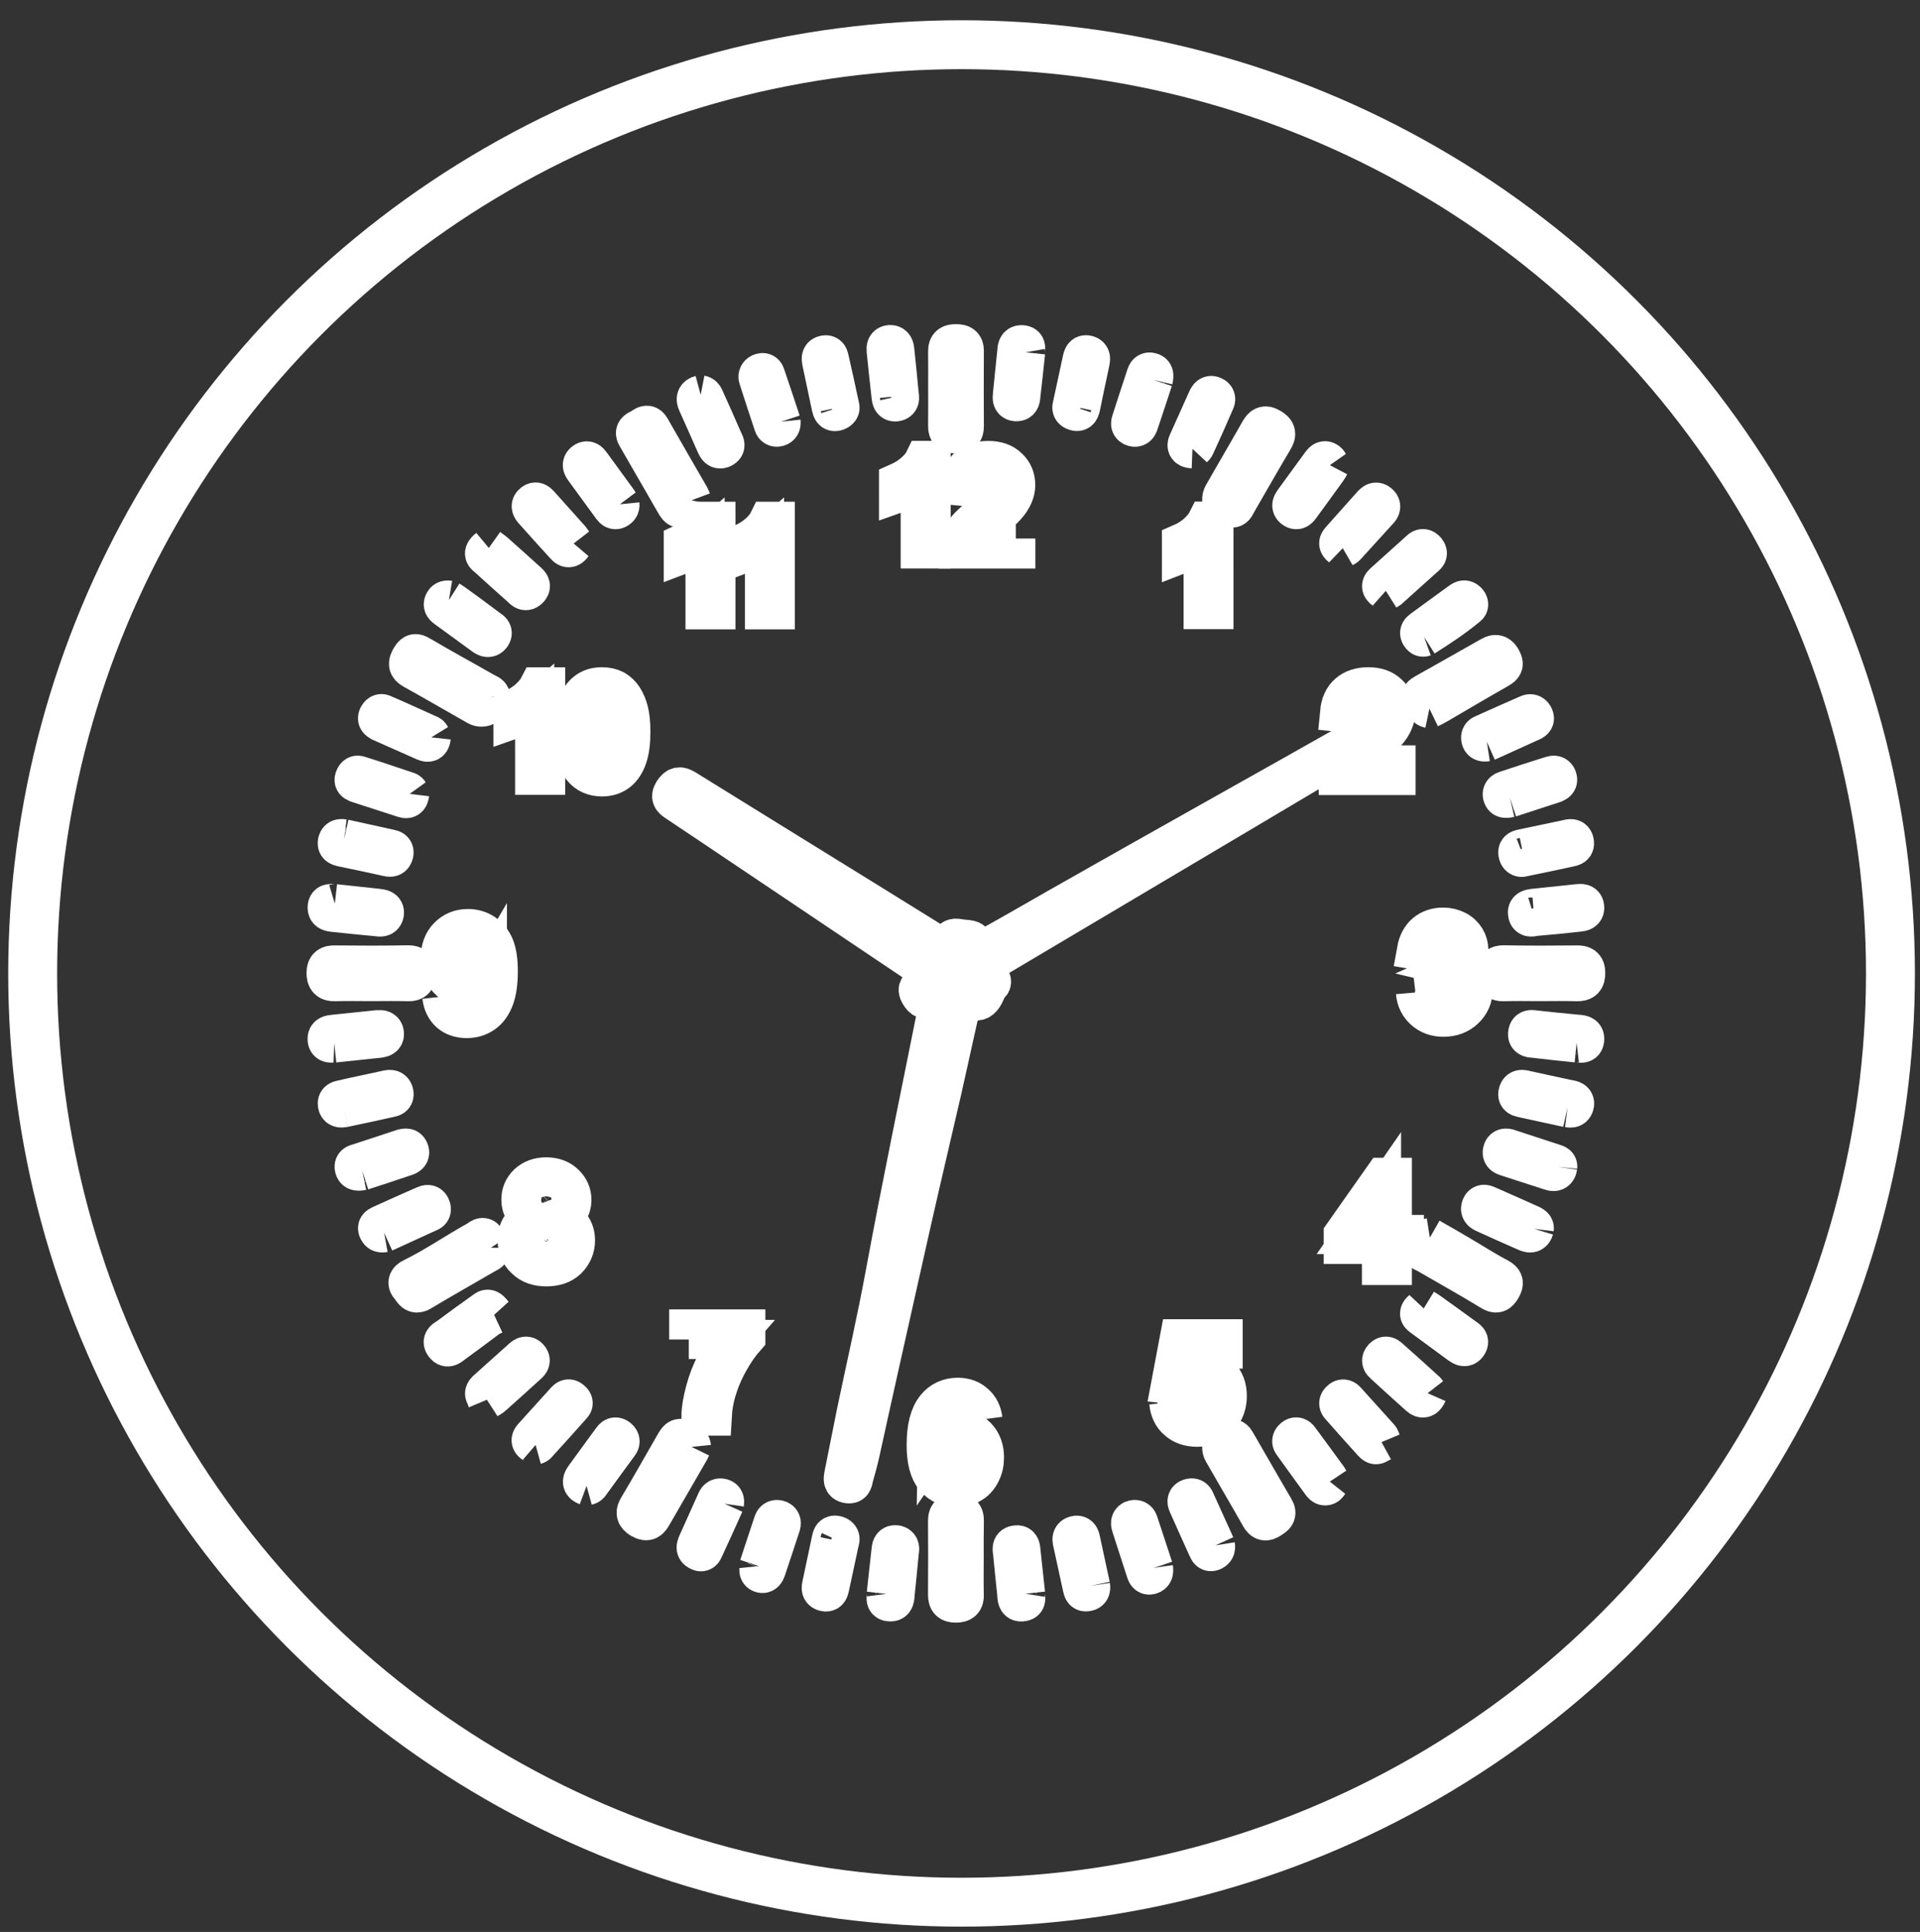 <?xml version="1.0" encoding="utf-8"?>
<!-- Generator: Adobe Illustrator 16.0.0, SVG Export Plug-In . SVG Version: 6.00 Build 0)  -->
<!DOCTYPE svg PUBLIC "-//W3C//DTD SVG 1.1//EN" "http://www.w3.org/Graphics/SVG/1.1/DTD/svg11.dtd">
<svg version="1.1" id="Layer_1" xmlns="http://www.w3.org/2000/svg" xmlns:xlink="http://www.w3.org/1999/xlink" x="0px" y="0px"
	 width="39.25px" height="39.5px" viewBox="0 0 39.25 39.5" enable-background="new 0 0 39.25 39.5" xml:space="preserve">
<rect x="0" y="0" width="39.25" height="39.5" fill="#333333" stroke="none"/>
<circle fill="none" stroke="#FFFFFF" stroke-miterlimit="10" cx="19.657" cy="19.903" r="18.989"/>
<g>
	<path fill="#FFFFFF" stroke="#FFFFFF" stroke-width="0.8" stroke-miterlimit="10" d="M28.539,15.639v0.217h-1.193
		c-0.002-0.055,0.006-0.107,0.025-0.159c0.031-0.074,0.078-0.162,0.147-0.239c0.063-0.075,0.162-0.168,0.29-0.272
		c0.193-0.16,0.326-0.287,0.396-0.381c0.068-0.095,0.104-0.181,0.104-0.268c0-0.085-0.031-0.162-0.096-0.225
		c-0.063-0.054-0.145-0.089-0.244-0.089c-0.107,0-0.193,0.035-0.258,0.098c-0.063,0.065-0.096,0.152-0.096,0.267l-0.229-0.024
		c0.016-0.168,0.073-0.298,0.178-0.389c0.101-0.087,0.236-0.133,0.408-0.133c0.176,0,0.311,0.047,0.412,0.146
		c0.1,0.091,0.15,0.214,0.15,0.353c0,0.074-0.014,0.144-0.045,0.216c-0.029,0.069-0.076,0.143-0.146,0.221
		c-0.066,0.073-0.182,0.181-0.342,0.315c-0.133,0.113-0.219,0.188-0.256,0.227c-0.039,0.038-0.068,0.08-0.093,0.119H28.539z"/>
	<path fill="#FFFFFF" stroke="#FFFFFF" stroke-width="0.8" stroke-miterlimit="10" d="M28.047,14.937
		c-2.15,1.219-4.277,2.402-6.424,3.623c-0.49,0.281-0.98,0.564-1.473,0.836c-0.096,0.056-0.233,0.19-0.243-0.084
		c-0.006-0.119-0.151-0.099-0.24-0.113c-0.081-0.008-0.192-0.057-0.232,0.061c-0.069,0.216-0.188,0.117-0.295,0.048
		c-0.502-0.308-1.001-0.624-1.502-0.931c-1.207-0.748-2.417-1.492-3.624-2.242c-0.111-0.066-0.168-0.071-0.248,0.049
		c-0.083,0.128-0.003,0.168,0.08,0.225c0.227,0.149,0.454,0.306,0.682,0.456c1.441,0.968,2.883,1.936,4.323,2.905
		c0.211,0.139,0.218,0.226,0.032,0.352c-0.074,0.053-0.157,0.075-0.084,0.199c0.063,0.109,0.12,0.136,0.228,0.063
		c0.141-0.094,0.163-0.012,0.147,0.111c-0.006,0.049-0.005,0.098-0.012,0.146c-0.356,1.785-0.729,3.567-1.061,5.361
		c-0.176,0.965-0.398,1.923-0.599,2.887c-0.085,0.418-0.167,0.841-0.251,1.257c-0.014,0.08-0.038,0.171,0.082,0.19
		c0.114,0.02,0.104-0.082,0.123-0.142c0.046-0.162,0.092-0.326,0.129-0.495c0.288-1.319,0.587-2.643,0.882-3.963
		c0.215-0.965,0.438-1.934,0.664-2.896c0.175-0.736,0.331-1.48,0.5-2.219c0.021-0.082,0.036-0.249,0.157-0.195
		c0.346,0.16,0.323-0.183,0.458-0.305c0.036-0.029,0.028-0.08-0.01-0.126c-0.176-0.226-0.176-0.229,0.083-0.383
		c2.54-1.505,5.08-3.018,7.62-4.523l0.145-0.097l0.1-0.101L28.047,14.937z"/>
	<path fill="#FFFFFF" stroke="#FFFFFF" stroke-width="0.8" stroke-miterlimit="10" d="M31.463,20.069
		c-0.242,0-0.486-0.006-0.727,0.002c-0.127,0.005-0.166-0.051-0.166-0.173c0-0.124,0.045-0.171,0.17-0.171
		c0.5,0.01,0.998,0.008,1.496,0.003c0.117-0.003,0.18,0.027,0.18,0.159c0.002,0.139-0.047,0.187-0.184,0.182
		C31.977,20.063,31.719,20.069,31.463,20.069"/>
	<path fill="#FFFFFF" stroke="#FFFFFF" stroke-width="0.8" stroke-miterlimit="10" d="M19.71,31.856
		c0,0.255-0.005,0.502,0.002,0.754c0.005,0.122-0.048,0.166-0.17,0.166c-0.125,0-0.171-0.044-0.171-0.166
		c0.004-0.51,0.004-1.014,0-1.523c0-0.136,0.071-0.156,0.185-0.156c0.111,0,0.159,0.041,0.157,0.156
		C19.708,31.342,19.71,31.602,19.71,31.856"/>
	<path fill="#FFFFFF" stroke="#FFFFFF" stroke-width="0.8" stroke-miterlimit="10" d="M19.374,7.934c0-0.25,0.002-0.499-0.001-0.749
		c-0.003-0.13,0.061-0.16,0.178-0.157c0.106,0.001,0.163,0.029,0.162,0.148c-0.003,0.514-0.003,1.032,0,1.547
		c0.001,0.121-0.061,0.145-0.166,0.148c-0.118,0-0.178-0.033-0.174-0.167C19.376,8.452,19.374,8.193,19.374,7.934"/>
	<path fill="#FFFFFF" stroke="#FFFFFF" stroke-width="0.8" stroke-miterlimit="10" d="M7.595,20.069
		c-0.249,0-0.499-0.006-0.748,0.002c-0.137,0.005-0.181-0.051-0.181-0.182c0.001-0.133,0.066-0.162,0.181-0.159
		c0.499,0.005,0.999,0.007,1.498-0.003c0.127,0,0.167,0.051,0.167,0.174c0,0.119-0.04,0.175-0.167,0.17
		C8.095,20.063,7.846,20.069,7.595,20.069"/>
	<path fill="#FFFFFF" stroke="#FFFFFF" stroke-width="0.8" stroke-miterlimit="10" d="M25.189,10.387
		c-0.166,0.007-0.261-0.144-0.189-0.27c0.247-0.436,0.502-0.865,0.748-1.302c0.059-0.101,0.106-0.142,0.225-0.07
		c0.112,0.065,0.137,0.124,0.063,0.242c-0.253,0.425-0.493,0.85-0.741,1.277C25.266,10.313,25.246,10.385,25.189,10.387"/>
	<path fill="#FFFFFF" stroke="#FFFFFF" stroke-width="0.8" stroke-miterlimit="10" d="M25.17,29.412
		c0.07,0.003,0.087,0.062,0.116,0.108c0.255,0.439,0.505,0.881,0.763,1.318c0.077,0.126,0.008,0.162-0.08,0.219
		c-0.095,0.064-0.152,0.051-0.209-0.051c-0.25-0.444-0.51-0.881-0.761-1.322C24.929,29.561,25.027,29.403,25.17,29.412"/>
	<path fill="#FFFFFF" stroke="#FFFFFF" stroke-width="0.8" stroke-miterlimit="10" d="M14.136,29.583
		c-0.02,0.041-0.034,0.077-0.056,0.11c-0.245,0.422-0.493,0.851-0.737,1.276c-0.059,0.104-0.104,0.166-0.24,0.088
		c-0.117-0.072-0.122-0.135-0.053-0.247c0.257-0.43,0.5-0.866,0.751-1.3c0.038-0.059,0.074-0.139,0.168-0.08
		C14.032,29.471,14.126,29.483,14.136,29.583"/>
	<path fill="#FFFFFF" stroke="#FFFFFF" stroke-width="0.8" stroke-miterlimit="10" d="M14.136,10.228
		c-0.022,0.093-0.112,0.109-0.177,0.148c-0.063,0.04-0.105,0.001-0.138-0.054L13.013,8.92c-0.07-0.12,0.046-0.133,0.105-0.173
		c0.056-0.04,0.122-0.097,0.181,0.006c0.268,0.472,0.538,0.937,0.808,1.405C14.119,10.179,14.126,10.201,14.136,10.228"/>
	<path fill="#FFFFFF" stroke="#FFFFFF" stroke-width="0.8" stroke-miterlimit="10" d="M10.032,14.252
		c0.002,0.156-0.154,0.254-0.278,0.182c-0.435-0.245-0.866-0.5-1.303-0.74c-0.129-0.07-0.116-0.137-0.055-0.245
		c0.073-0.126,0.125-0.09,0.227-0.029c0.421,0.249,0.852,0.481,1.279,0.726C9.953,14.175,10.025,14.191,10.032,14.252"/>
	<path fill="#FFFFFF" stroke="#FFFFFF" stroke-width="0.8" stroke-miterlimit="10" d="M29.221,14.488
		c-0.1-0.021-0.109-0.116-0.152-0.177c-0.051-0.067,0-0.103,0.051-0.131c0.451-0.255,0.906-0.509,1.357-0.767
		c0.117-0.069,0.178-0.016,0.227,0.078c0.064,0.115-0.002,0.145-0.088,0.197c-0.412,0.233-0.818,0.475-1.227,0.713
		C29.334,14.434,29.275,14.462,29.221,14.488"/>
	<path fill="#FFFFFF" stroke="#FFFFFF" stroke-width="0.8" stroke-miterlimit="10" d="M29.23,25.305
		c0.195,0.111,0.389,0.221,0.586,0.338c0.271,0.158,0.533,0.33,0.813,0.476c0.123,0.065,0.123,0.118,0.064,0.222
		c-0.063,0.103-0.104,0.127-0.223,0.051c-0.43-0.263-0.875-0.51-1.311-0.763c-0.055-0.032-0.148-0.042-0.094-0.131
		C29.105,25.425,29.117,25.323,29.23,25.305"/>
	<path fill="#FFFFFF" stroke="#FFFFFF" stroke-width="0.8" stroke-miterlimit="10" d="M10.035,25.51
		c-0.001,0.09-0.055,0.101-0.095,0.123c-0.445,0.259-0.891,0.509-1.334,0.775c-0.134,0.08-0.166-0.031-0.223-0.096
		c-0.074-0.079-0.048-0.141,0.044-0.185c0.468-0.228,0.889-0.524,1.339-0.772c0.045-0.029,0.1-0.086,0.149-0.029
		C9.97,25.389,10.003,25.461,10.035,25.51"/>
	<path fill="#FFFFFF" stroke="#FFFFFF" stroke-width="0.8" stroke-miterlimit="10" d="M31.148,17.521
		c-0.039,0.015-0.092,0.017-0.115-0.056c-0.027-0.098,0.047-0.102,0.107-0.116c0.299-0.062,0.598-0.126,0.893-0.188
		c0.063-0.017,0.137-0.035,0.152,0.058c0.018,0.098-0.068,0.093-0.125,0.11C31.766,17.394,31.467,17.456,31.148,17.521"/>
	<path fill="#FFFFFF" stroke="#FFFFFF" stroke-width="0.8" stroke-miterlimit="10" d="M32.043,22.648
		c-0.313-0.069-0.627-0.134-0.938-0.204c-0.055-0.01-0.09-0.036-0.074-0.094c0.012-0.057,0.045-0.084,0.104-0.074
		c0.328,0.07,0.656,0.146,0.986,0.213c0.055,0.014,0.08,0.049,0.063,0.105C32.16,22.672,32.1,22.655,32.043,22.648"/>
	<path fill="#FFFFFF" stroke="#FFFFFF" stroke-width="0.8" stroke-miterlimit="10" d="M7.029,22.648
		c-0.06,0.012-0.118,0.009-0.131-0.062c-0.016-0.082,0.044-0.092,0.102-0.104c0.312-0.074,0.623-0.133,0.936-0.205
		c0.071-0.012,0.109,0.015,0.119,0.081c0.009,0.067-0.039,0.077-0.088,0.087C7.653,22.514,7.341,22.584,7.029,22.648"/>
	<path fill="#FFFFFF" stroke="#FFFFFF" stroke-width="0.8" stroke-miterlimit="10" d="M7.037,17.151l0.938,0.207
		c0.053,0.009,0.091,0.032,0.078,0.091c-0.016,0.071-0.057,0.088-0.125,0.071c-0.313-0.071-0.627-0.135-0.94-0.201
		c-0.057-0.013-0.111-0.031-0.089-0.111C6.92,17.133,6.979,17.144,7.037,17.151"/>
	<path fill="#FFFFFF" stroke="#FFFFFF" stroke-width="0.8" stroke-miterlimit="10" d="M21.917,8.303
		c0.073-0.338,0.14-0.647,0.205-0.951c0.014-0.053,0.024-0.115,0.105-0.095c0.074,0.019,0.073,0.076,0.06,0.133
		c-0.066,0.313-0.135,0.626-0.197,0.939c-0.016,0.063-0.041,0.102-0.115,0.075C21.899,8.38,21.91,8.324,21.917,8.303"/>
	<path fill="#FFFFFF" stroke="#FFFFFF" stroke-width="0.8" stroke-miterlimit="10" d="M17.17,8.324
		c0.009,0.028-0.011,0.063-0.064,0.084c-0.079,0.026-0.099-0.023-0.113-0.086l-0.198-0.937c-0.013-0.062-0.01-0.115,0.065-0.128
		c0.06-0.014,0.084,0.028,0.093,0.08C17.025,7.655,17.095,7.974,17.17,8.324"/>
	<path fill="#FFFFFF" stroke="#FFFFFF" stroke-width="0.8" stroke-miterlimit="10" d="M17.163,31.512
		c-0.069,0.326-0.134,0.625-0.198,0.922c-0.015,0.058-0.02,0.139-0.116,0.109c-0.076-0.023-0.063-0.084-0.051-0.139l0.194-0.916
		c0.013-0.057,0.02-0.117,0.104-0.097C17.181,31.412,17.181,31.473,17.163,31.512"/>
	<path fill="#FFFFFF" stroke="#FFFFFF" stroke-width="0.8" stroke-miterlimit="10" d="M22.294,32.424
		c0.01,0.064-0.005,0.113-0.079,0.121c-0.066,0.012-0.078-0.037-0.089-0.085c-0.069-0.321-0.138-0.64-0.209-0.96
		c-0.011-0.059,0.017-0.096,0.068-0.108c0.059-0.015,0.088,0.017,0.101,0.069C22.155,31.783,22.225,32.104,22.294,32.424"/>
	<path fill="#FFFFFF" stroke="#FFFFFF" stroke-width="0.8" stroke-miterlimit="10" d="M31.365,25.125
		c-0.025,0.082-0.072,0.101-0.148,0.069c-0.291-0.126-0.584-0.259-0.877-0.392c-0.057-0.027-0.092-0.064-0.063-0.133
		c0.025-0.059,0.076-0.052,0.121-0.029c0.299,0.131,0.6,0.264,0.898,0.399C31.334,25.059,31.371,25.076,31.365,25.125"/>
	<path fill="#FFFFFF" stroke="#FFFFFF" stroke-width="0.8" stroke-miterlimit="10" d="M7.852,25.204
		c-0.071,0.013-0.101-0.009-0.122-0.051c-0.03-0.061,0.004-0.086,0.053-0.108c0.297-0.136,0.598-0.269,0.897-0.401
		c0.045-0.021,0.094-0.032,0.124,0.025c0.018,0.037,0.024,0.088-0.017,0.107C8.469,24.922,8.148,25.069,7.852,25.204"/>
	<path fill="#FFFFFF" stroke="#FFFFFF" stroke-width="0.8" stroke-miterlimit="10" d="M27.184,30.293
		c-0.018,0.023-0.029,0.053-0.053,0.073c-0.037,0.026-0.076,0.014-0.104-0.021c-0.201-0.277-0.406-0.557-0.606-0.838
		c-0.028-0.039-0.011-0.078,0.022-0.105c0.049-0.041,0.09-0.023,0.121,0.022c0.194,0.266,0.391,0.528,0.584,0.796
		C27.16,30.237,27.166,30.266,27.184,30.293"/>
	<path fill="#FFFFFF" stroke="#FFFFFF" stroke-width="0.8" stroke-miterlimit="10" d="M6.832,21.325
		c-0.058-0.002-0.137,0.023-0.145-0.074c-0.007-0.088,0.066-0.098,0.132-0.104c0.304-0.031,0.607-0.062,0.913-0.095
		c0.063-0.004,0.118,0.004,0.126,0.077c0.008,0.079-0.052,0.089-0.108,0.099C7.446,21.26,7.141,21.292,6.832,21.325"/>
	<path fill="#FFFFFF" stroke="#FFFFFF" stroke-width="0.8" stroke-miterlimit="10" d="M32.23,21.323
		c-0.297-0.03-0.576-0.059-0.855-0.093c-0.068-0.007-0.164,0-0.145-0.108c0.012-0.092,0.09-0.072,0.152-0.064
		c0.281,0.032,0.561,0.058,0.84,0.086c0.076,0.008,0.188-0.004,0.172,0.117C32.381,21.365,32.281,21.317,32.23,21.323"/>
	<path fill="#FFFFFF" stroke="#FFFFFF" stroke-width="0.8" stroke-miterlimit="10" d="M9.177,12.27
		c0.019,0.012,0.048,0.027,0.074,0.047c0.247,0.175,0.491,0.357,0.738,0.542c0.044,0.029,0.102,0.063,0.058,0.13
		c-0.049,0.071-0.109,0.046-0.165,0.003c-0.252-0.186-0.505-0.367-0.757-0.552c-0.039-0.028-0.081-0.06-0.054-0.12
		C9.089,12.281,9.123,12.261,9.177,12.27"/>
	<path fill="#FFFFFF" stroke="#FFFFFF" stroke-width="0.8" stroke-miterlimit="10" d="M6.845,18.476
		c0.308,0.035,0.596,0.063,0.885,0.096c0.063,0.01,0.142,0.014,0.128,0.104c-0.016,0.089-0.09,0.077-0.155,0.067
		c-0.279-0.027-0.561-0.053-0.842-0.084c-0.073-0.012-0.183,0.001-0.172-0.117C6.7,18.437,6.802,18.489,6.845,18.476"/>
	<path fill="#FFFFFF" stroke="#FFFFFF" stroke-width="0.8" stroke-miterlimit="10" d="M31.361,18.739
		c-0.061,0.019-0.121,0.019-0.133-0.055c-0.02-0.096,0.057-0.102,0.119-0.112c0.303-0.033,0.607-0.063,0.912-0.096
		c0.057-0.005,0.123-0.014,0.135,0.063c0.016,0.088-0.053,0.106-0.121,0.111C31.969,18.684,31.666,18.714,31.361,18.739"/>
	<path fill="#FFFFFF" stroke="#FFFFFF" stroke-width="0.8" stroke-miterlimit="10" d="M11.991,30.38
		c-0.097-0.036-0.103-0.091-0.051-0.166c0.189-0.259,0.376-0.519,0.567-0.778c0.028-0.042,0.063-0.076,0.117-0.042
		c0.048,0.031,0.069,0.077,0.034,0.126c-0.201,0.276-0.406,0.553-0.609,0.834C12.037,30.367,12.009,30.375,11.991,30.38"/>
	<path fill="#FFFFFF" stroke="#FFFFFF" stroke-width="0.8" stroke-miterlimit="10" d="M20.966,7.203
		c-0.032,0.299-0.062,0.588-0.096,0.876c-0.007,0.059-0.003,0.139-0.097,0.135c-0.09-0.006-0.084-0.076-0.076-0.144
		c0.03-0.288,0.057-0.575,0.088-0.862c0.007-0.07,0-0.164,0.103-0.16C21.003,7.053,20.957,7.151,20.966,7.203"/>
	<path fill="#FFFFFF" stroke="#FFFFFF" stroke-width="0.8" stroke-miterlimit="10" d="M27.186,9.511
		c-0.02,0.038-0.035,0.064-0.053,0.089c-0.178,0.247-0.359,0.497-0.539,0.742c-0.035,0.045-0.072,0.115-0.15,0.057
		c-0.061-0.051-0.033-0.099,0.002-0.15c0.189-0.257,0.377-0.516,0.566-0.777c0.031-0.042,0.07-0.073,0.121-0.034
		C27.156,9.452,27.167,9.484,27.186,9.511"/>
	<path fill="#FFFFFF" stroke="#FFFFFF" stroke-width="0.8" stroke-miterlimit="10" d="M18.385,8.097
		c0.014,0.063-0.003,0.113-0.076,0.12c-0.062,0.006-0.085-0.04-0.09-0.088c-0.036-0.321-0.071-0.64-0.103-0.96
		c-0.006-0.06-0.001-0.119,0.08-0.124c0.074-0.001,0.09,0.057,0.096,0.116C18.325,7.471,18.355,7.783,18.385,8.097"/>
	<path fill="#FFFFFF" stroke="#FFFFFF" stroke-width="0.8" stroke-miterlimit="10" d="M14.81,30.745
		c-0.136,0.305-0.283,0.627-0.429,0.943c-0.022,0.049-0.062,0.047-0.102,0.021c-0.053-0.028-0.057-0.071-0.036-0.124
		c0.135-0.3,0.268-0.596,0.401-0.894c0.022-0.054,0.061-0.074,0.115-0.059C14.807,30.646,14.819,30.682,14.81,30.745"/>
	<path fill="#FFFFFF" stroke="#FFFFFF" stroke-width="0.8" stroke-miterlimit="10" d="M24.847,31.596
		c0.01,0.063-0.011,0.095-0.05,0.116c-0.058,0.032-0.09-0.003-0.109-0.052c-0.139-0.305-0.275-0.611-0.412-0.918
		c-0.017-0.039-0.014-0.082,0.029-0.102c0.05-0.024,0.1-0.02,0.123,0.031C24.572,30.987,24.713,31.303,24.847,31.596"/>
	<path fill="#FFFFFF" stroke="#FFFFFF" stroke-width="0.8" stroke-miterlimit="10" d="M12.673,10.31
		c0.005,0.052-0.019,0.082-0.058,0.102c-0.045,0.022-0.076-0.004-0.1-0.036c-0.195-0.266-0.387-0.529-0.581-0.796
		c-0.04-0.054-0.042-0.106,0.019-0.143c0.053-0.034,0.091,0,0.12,0.04c0.188,0.259,0.376,0.515,0.566,0.776
		C12.653,10.272,12.661,10.294,12.673,10.31"/>
	<path fill="#FFFFFF" stroke="#FFFFFF" stroke-width="0.8" stroke-miterlimit="10" d="M8.816,15.076
		c-0.011,0.101-0.061,0.117-0.135,0.083c-0.299-0.133-0.599-0.267-0.899-0.399c-0.043-0.025-0.083-0.05-0.055-0.112
		c0.021-0.042,0.055-0.069,0.093-0.053c0.326,0.14,0.644,0.286,0.965,0.431C8.801,15.035,8.808,15.063,8.816,15.076"/>
	<path fill="#FFFFFF" stroke="#FFFFFF" stroke-width="0.8" stroke-miterlimit="10" d="M30.395,15.167
		c-0.084,0.013-0.111-0.012-0.123-0.057c-0.012-0.044,0.004-0.082,0.045-0.097c0.309-0.137,0.619-0.279,0.928-0.412
		c0.051-0.023,0.096,0.004,0.117,0.059c0.014,0.034,0.002,0.063-0.031,0.082C31.008,14.887,30.686,15.037,30.395,15.167"/>
	<path fill="#FFFFFF" stroke="#FFFFFF" stroke-width="0.8" stroke-miterlimit="10" d="M18.118,32.588
		c0.034-0.299,0.062-0.588,0.096-0.876c0.006-0.062,0.01-0.14,0.105-0.128c0.09,0.016,0.073,0.092,0.064,0.152
		c-0.026,0.283-0.054,0.566-0.083,0.84c-0.008,0.078,0.004,0.189-0.116,0.174C18.08,32.743,18.125,32.642,18.118,32.588"/>
	<path fill="#FFFFFF" stroke="#FFFFFF" stroke-width="0.8" stroke-miterlimit="10" d="M20.965,32.584
		c-0.009,0.055,0.041,0.152-0.061,0.166c-0.123,0.021-0.112-0.09-0.119-0.166c-0.031-0.279-0.057-0.559-0.085-0.84
		c-0.008-0.061-0.031-0.141,0.062-0.156c0.111-0.02,0.102,0.072,0.111,0.144C20.904,32.014,20.934,32.292,20.965,32.584"/>
	<path fill="#FFFFFF" stroke="#FFFFFF" stroke-width="0.8" stroke-miterlimit="10" d="M14.324,8.073
		c0.062,0.012,0.075,0.06,0.092,0.102c0.123,0.27,0.243,0.54,0.361,0.813c0.025,0.061,0.092,0.135-0.018,0.184
		c-0.084,0.031-0.107-0.043-0.135-0.103c-0.122-0.275-0.245-0.556-0.371-0.833C14.214,8.152,14.231,8.098,14.324,8.073"/>
	<path fill="#FFFFFF" stroke="#FFFFFF" stroke-width="0.8" stroke-miterlimit="10" d="M10.101,26.883
		c-0.045,0.021-0.083,0.035-0.115,0.057c-0.244,0.182-0.487,0.365-0.732,0.543c-0.052,0.04-0.109,0.093-0.165,0.02
		c-0.075-0.091,0.017-0.126,0.071-0.162c0.237-0.178,0.477-0.352,0.717-0.522c0.038-0.026,0.075-0.073,0.126-0.04
		C10.029,26.793,10.045,26.821,10.101,26.883"/>
	<path fill="#FFFFFF" stroke="#FFFFFF" stroke-width="0.8" stroke-miterlimit="10" d="M29.105,26.752
		c0.041,0.025,0.074,0.049,0.104,0.066c0.244,0.174,0.484,0.349,0.725,0.523c0.047,0.035,0.123,0.069,0.07,0.146
		c-0.047,0.076-0.107,0.042-0.162,0.003c-0.254-0.185-0.504-0.37-0.756-0.556c-0.039-0.031-0.088-0.053-0.055-0.11
		C29.047,26.799,29.076,26.783,29.105,26.752"/>
	<path fill="#FFFFFF" stroke="#FFFFFF" stroke-width="0.8" stroke-miterlimit="10" d="M29.113,13.023
		c-0.039,0.014-0.061-0.014-0.078-0.039c-0.027-0.042-0.01-0.077,0.027-0.104c0.268-0.196,0.533-0.391,0.799-0.583
		c0.045-0.033,0.084-0.045,0.129-0.004c0.035,0.033,0.047,0.079,0.012,0.105C29.721,12.632,29.42,12.829,29.113,13.023"/>
	<path fill="#FFFFFF" stroke="#FFFFFF" stroke-width="0.8" stroke-miterlimit="10" d="M28.33,12.08
		c-0.018-0.016-0.047-0.024-0.066-0.051c-0.033-0.033-0.023-0.072,0.01-0.103c0.256-0.229,0.514-0.463,0.77-0.693
		c0.037-0.029,0.078-0.016,0.107,0.018c0.025,0.033,0.045,0.068,0.006,0.108c-0.256,0.228-0.512,0.46-0.771,0.693
		C28.375,12.06,28.357,12.063,28.33,12.08"/>
	<path fill="#FFFFFF" stroke="#FFFFFF" stroke-width="0.8" stroke-miterlimit="10" d="M27.449,11.208
		c-0.023-0.022-0.051-0.036-0.068-0.06c-0.031-0.043-0.004-0.076,0.021-0.105c0.221-0.246,0.442-0.494,0.66-0.74
		c0.039-0.039,0.078-0.051,0.125-0.013c0.047,0.038,0.049,0.083,0.014,0.126c-0.229,0.252-0.454,0.5-0.681,0.749
		C27.504,11.184,27.48,11.19,27.449,11.208"/>
	<path fill="#FFFFFF" stroke="#FFFFFF" stroke-width="0.8" stroke-miterlimit="10" d="M11.726,11.112
		c-0.022,0.026-0.038,0.058-0.063,0.073c-0.053,0.037-0.089-0.007-0.121-0.042c-0.217-0.236-0.432-0.476-0.647-0.717
		c-0.042-0.05-0.053-0.098,0.005-0.143c0.052-0.039,0.088-0.011,0.124,0.026c0.215,0.24,0.431,0.48,0.644,0.72
		C11.689,11.053,11.703,11.082,11.726,11.112"/>
	<path fill="#FFFFFF" stroke="#FFFFFF" stroke-width="0.8" stroke-miterlimit="10" d="M9.953,28.619
		c-0.011-0.026-0.02-0.062-0.034-0.088c-0.027-0.046-0.005-0.075,0.023-0.104c0.247-0.223,0.491-0.441,0.738-0.662
		c0.037-0.034,0.079-0.056,0.125-0.013c0.059,0.056,0.032,0.103-0.016,0.143c-0.238,0.217-0.477,0.432-0.716,0.646
		C10.052,28.562,10.021,28.575,9.953,28.619"/>
	<path fill="#FFFFFF" stroke="#FFFFFF" stroke-width="0.8" stroke-miterlimit="10" d="M29.184,28.485
		c-0.047,0.107-0.098,0.127-0.174,0.059c-0.238-0.216-0.479-0.429-0.715-0.648c-0.045-0.039-0.076-0.078-0.021-0.139
		c0.049-0.048,0.088-0.03,0.127,0.008c0.246,0.219,0.492,0.437,0.734,0.66C29.16,28.44,29.17,28.467,29.184,28.485"/>
	<path fill="#FFFFFF" stroke="#FFFFFF" stroke-width="0.8" stroke-miterlimit="10" d="M10.949,29.543
		c-0.021-0.018-0.051-0.025-0.072-0.052c-0.033-0.034-0.019-0.073,0.01-0.106c0.227-0.252,0.452-0.502,0.68-0.752
		c0.029-0.031,0.069-0.045,0.105-0.01c0.033,0.022,0.064,0.063,0.031,0.1c-0.239,0.272-0.482,0.537-0.724,0.805
		C10.973,29.533,10.967,29.538,10.949,29.543"/>
	<path fill="#FFFFFF" stroke="#FFFFFF" stroke-width="0.8" stroke-miterlimit="10" d="M28.242,29.485
		c-0.02,0.011-0.051,0.025-0.078,0.041c-0.045,0.029-0.074,0-0.102-0.03c-0.221-0.243-0.442-0.491-0.66-0.739
		c-0.036-0.035-0.053-0.078-0.004-0.123c0.043-0.045,0.086-0.037,0.123,0.004c0.227,0.25,0.453,0.502,0.678,0.752
		C28.215,29.403,28.219,29.43,28.242,29.485"/>
	<path fill="#FFFFFF" stroke="#FFFFFF" stroke-width="0.8" stroke-miterlimit="10" d="M9.993,11.203
		c0.038,0.027,0.071,0.051,0.102,0.075c0.221,0.198,0.445,0.394,0.663,0.594c0.051,0.049,0.133,0.096,0.047,0.178
		c-0.071,0.066-0.117-0.007-0.163-0.047c-0.223-0.196-0.442-0.397-0.663-0.596c-0.039-0.037-0.104-0.065-0.059-0.133
		C9.936,11.248,9.963,11.228,9.993,11.203"/>
	<path fill="#FFFFFF" stroke="#FFFFFF" stroke-width="0.8" stroke-miterlimit="10" d="M30.867,16.312
		c-0.1,0.023-0.133,0.01-0.15-0.037c-0.021-0.054,0.006-0.094,0.057-0.111c0.314-0.104,0.627-0.207,0.941-0.305
		c0.047-0.017,0.096-0.014,0.119,0.043c0.023,0.063-0.004,0.089-0.057,0.113C31.455,16.119,31.135,16.224,30.867,16.312"/>
	<path fill="#FFFFFF" stroke="#FFFFFF" stroke-width="0.8" stroke-miterlimit="10" d="M24.377,9.176
		c-0.104-0.004-0.131-0.054-0.095-0.129c0.135-0.302,0.271-0.603,0.407-0.906c0.024-0.044,0.061-0.073,0.114-0.043
		c0.044,0.017,0.06,0.058,0.04,0.099c-0.133,0.312-0.271,0.618-0.412,0.925C24.421,9.146,24.391,9.161,24.377,9.176"/>
	<path fill="#FFFFFF" stroke="#FFFFFF" stroke-width="0.8" stroke-miterlimit="10" d="M8.375,16.231
		c-0.01,0.081-0.043,0.114-0.115,0.09c-0.321-0.103-0.645-0.209-0.963-0.312c-0.044-0.019-0.07-0.041-0.053-0.093
		c0.014-0.041,0.04-0.077,0.086-0.064c0.336,0.105,0.672,0.219,1.008,0.332C8.358,16.188,8.365,16.217,8.375,16.231"/>
	<path fill="#FFFFFF" stroke="#FFFFFF" stroke-width="0.8" stroke-miterlimit="10" d="M7.407,23.936
		c-0.115,0.023-0.149,0-0.164-0.055c-0.019-0.07,0.036-0.088,0.078-0.097c0.307-0.101,0.614-0.2,0.919-0.302
		c0.051-0.01,0.096-0.023,0.123,0.037c0.026,0.055,0.005,0.096-0.048,0.117C7.996,23.743,7.674,23.852,7.407,23.936"/>
	<path fill="#FFFFFF" stroke="#FFFFFF" stroke-width="0.8" stroke-miterlimit="10" d="M31.844,23.858
		c-0.012,0.086-0.064,0.111-0.137,0.085c-0.309-0.099-0.615-0.199-0.92-0.298c-0.045-0.014-0.09-0.041-0.074-0.105
		c0.012-0.059,0.053-0.075,0.107-0.062c0.322,0.104,0.643,0.21,0.963,0.315C31.816,23.803,31.848,23.817,31.844,23.858"/>
	<path fill="#FFFFFF" stroke="#FFFFFF" stroke-width="0.8" stroke-miterlimit="10" d="M15.513,32.02
		c0.094-0.283,0.192-0.592,0.296-0.896c0.017-0.049,0.059-0.069,0.116-0.048c0.044,0.02,0.054,0.059,0.042,0.1
		c-0.102,0.307-0.2,0.613-0.303,0.916c-0.014,0.039-0.041,0.096-0.104,0.074C15.494,32.142,15.52,32.088,15.513,32.02"/>
	<path fill="#FFFFFF" stroke="#FFFFFF" stroke-width="0.8" stroke-miterlimit="10" d="M23.58,32.057
		c0.012,0.084-0.002,0.123-0.06,0.142c-0.069,0.021-0.085-0.035-0.099-0.077c-0.1-0.308-0.199-0.611-0.297-0.918
		c-0.016-0.049-0.025-0.096,0.029-0.127c0.053-0.021,0.102-0.008,0.12,0.047C23.381,31.444,23.484,31.766,23.58,32.057"/>
	<path fill="#FFFFFF" stroke="#FFFFFF" stroke-width="0.8" stroke-miterlimit="10" d="M23.576,7.766
		c-0.09,0.271-0.193,0.592-0.302,0.911c-0.021,0.054-0.063,0.071-0.12,0.047c-0.042-0.023-0.049-0.06-0.035-0.1
		c0.104-0.325,0.208-0.643,0.314-0.963c0.014-0.041,0.047-0.064,0.092-0.051C23.587,7.624,23.6,7.664,23.576,7.766"/>
	<path fill="#FFFFFF" stroke="#FFFFFF" stroke-width="0.8" stroke-miterlimit="10" d="M15.967,8.622
		c0.007,0.066-0.019,0.095-0.061,0.108c-0.046,0.013-0.083-0.009-0.095-0.051c-0.107-0.317-0.21-0.637-0.312-0.955
		c-0.011-0.036,0.008-0.079,0.05-0.098c0.044-0.017,0.083-0.008,0.098,0.038C15.757,7.986,15.865,8.313,15.967,8.622"/>
	<path fill="#FFFFFF" stroke="#FFFFFF" stroke-width="0.8" stroke-miterlimit="10" d="M24.816,12.464h-0.22v-1.407
		c-0.054,0.046-0.124,0.101-0.21,0.15c-0.088,0.053-0.164,0.088-0.234,0.115v-0.218c0.125-0.054,0.232-0.124,0.326-0.208
		c0.09-0.085,0.158-0.167,0.195-0.241h0.143V12.464z"/>
	<path fill="#FFFFFF" stroke="#FFFFFF" stroke-width="0.8" stroke-miterlimit="10" d="M28.936,20.292l0.221-0.027
		c0.025,0.121,0.07,0.214,0.131,0.271c0.063,0.055,0.135,0.082,0.223,0.082c0.105,0,0.191-0.038,0.264-0.107
		c0.072-0.073,0.109-0.165,0.109-0.267c0-0.104-0.033-0.189-0.1-0.256c-0.068-0.063-0.154-0.098-0.254-0.098
		c-0.041,0-0.094,0.009-0.156,0.021l0.023-0.191c0.016,0.002,0.029,0.002,0.037,0.002c0.094,0,0.18-0.023,0.254-0.073
		c0.076-0.048,0.113-0.125,0.113-0.224c0-0.085-0.029-0.154-0.082-0.206c-0.055-0.054-0.127-0.082-0.213-0.082
		s-0.156,0.028-0.215,0.082c-0.059,0.054-0.096,0.139-0.109,0.243l-0.225-0.037c0.027-0.15,0.09-0.267,0.186-0.349
		c0.098-0.081,0.217-0.12,0.357-0.12c0.098,0,0.189,0.021,0.271,0.063c0.084,0.04,0.148,0.103,0.191,0.173
		c0.043,0.071,0.064,0.149,0.064,0.233c0,0.075-0.021,0.149-0.063,0.211c-0.041,0.063-0.104,0.12-0.184,0.155
		c0.105,0.025,0.188,0.075,0.246,0.151c0.061,0.077,0.09,0.172,0.09,0.294c0,0.156-0.057,0.289-0.174,0.4
		c-0.113,0.107-0.258,0.162-0.434,0.162c-0.158,0-0.289-0.049-0.395-0.143C29.01,20.562,28.949,20.443,28.936,20.292"/>
	<path fill="#FFFFFF" stroke="#FFFFFF" stroke-width="0.8" stroke-miterlimit="10" d="M28.242,25.873v-0.43H27.46v-0.202l0.823-1.17
		h0.18v1.17h0.246v0.202h-0.246v0.43H28.242z M28.242,25.241v-0.814l-0.563,0.814H28.242z"/>
	<path fill="#FFFFFF" stroke="#FFFFFF" stroke-width="0.8" stroke-miterlimit="10" d="M23.893,28.676l0.23-0.017
		c0.019,0.112,0.059,0.199,0.123,0.252C24.309,28.971,24.384,29,24.475,29c0.104,0,0.195-0.04,0.268-0.123
		c0.073-0.076,0.111-0.183,0.111-0.318c0-0.125-0.037-0.227-0.105-0.299c-0.07-0.072-0.165-0.109-0.279-0.109
		c-0.07,0-0.137,0.016-0.193,0.048c-0.059,0.032-0.104,0.076-0.136,0.125l-0.208-0.022l0.175-0.929h0.896v0.21h-0.72l-0.095,0.486
		c0.107-0.078,0.22-0.113,0.339-0.113c0.159,0,0.29,0.054,0.4,0.161c0.106,0.106,0.161,0.252,0.161,0.423
		c0,0.161-0.047,0.303-0.142,0.425c-0.116,0.144-0.273,0.216-0.472,0.216c-0.166,0-0.302-0.045-0.402-0.136
		C23.965,28.954,23.908,28.829,23.893,28.676"/>
	<path fill="#FFFFFF" stroke="#FFFFFF" stroke-width="0.8" stroke-miterlimit="10" d="M20.094,29.02l-0.22,0.02
		c-0.019-0.088-0.049-0.15-0.085-0.189c-0.058-0.063-0.132-0.094-0.22-0.094c-0.069,0-0.132,0.016-0.186,0.055
		c-0.07,0.054-0.124,0.129-0.164,0.227s-0.061,0.237-0.063,0.416c0.052-0.077,0.118-0.143,0.193-0.179
		c0.079-0.038,0.159-0.063,0.245-0.063c0.146,0,0.273,0.058,0.377,0.164c0.104,0.108,0.154,0.252,0.154,0.42
		c0,0.118-0.023,0.222-0.072,0.318c-0.05,0.1-0.117,0.175-0.205,0.222c-0.082,0.053-0.177,0.079-0.288,0.079
		c-0.185,0-0.336-0.065-0.452-0.201c-0.116-0.139-0.174-0.362-0.174-0.671c0-0.35,0.064-0.607,0.195-0.766
		c0.109-0.136,0.262-0.209,0.451-0.209c0.141,0,0.261,0.043,0.349,0.126C20.021,28.772,20.076,28.883,20.094,29.02 M19.19,29.799
		c0,0.077,0.018,0.149,0.047,0.224c0.035,0.065,0.076,0.118,0.137,0.157c0.058,0.034,0.12,0.054,0.184,0.054
		c0.091,0,0.175-0.041,0.242-0.112c0.066-0.076,0.101-0.179,0.101-0.308c0-0.126-0.035-0.226-0.1-0.296
		c-0.067-0.074-0.152-0.109-0.251-0.109c-0.102,0-0.185,0.035-0.257,0.109C19.224,29.588,19.19,29.684,19.19,29.799"/>
	<path fill="#FFFFFF" stroke="#FFFFFF" stroke-width="0.8" stroke-miterlimit="10" d="M14.08,27.387v-0.215h1.166v0.17
		c-0.115,0.129-0.229,0.291-0.34,0.49c-0.115,0.202-0.2,0.412-0.264,0.627c-0.042,0.151-0.072,0.313-0.082,0.494h-0.23
		c0.001-0.143,0.031-0.313,0.084-0.514c0.053-0.201,0.128-0.395,0.229-0.584c0.1-0.186,0.205-0.34,0.318-0.469H14.08z"/>
	<path fill="#FFFFFF" stroke="#FFFFFF" stroke-width="0.8" stroke-miterlimit="10" d="M10.92,24.897
		c-0.094-0.035-0.162-0.082-0.205-0.146c-0.046-0.06-0.066-0.136-0.066-0.22c0-0.133,0.044-0.239,0.14-0.332
		c0.094-0.089,0.222-0.137,0.377-0.137c0.156,0,0.285,0.048,0.379,0.139c0.096,0.092,0.146,0.2,0.146,0.337
		c0,0.081-0.022,0.155-0.066,0.213c-0.043,0.064-0.112,0.111-0.201,0.146c0.11,0.039,0.196,0.092,0.251,0.176
		c0.059,0.078,0.089,0.178,0.089,0.286c0,0.157-0.058,0.284-0.164,0.393c-0.109,0.103-0.254,0.149-0.431,0.149
		c-0.179,0-0.322-0.047-0.432-0.156c-0.11-0.102-0.164-0.234-0.164-0.389c0-0.121,0.031-0.217,0.09-0.297
		C10.723,24.977,10.809,24.924,10.92,24.897 M10.804,25.356c0,0.063,0.014,0.122,0.045,0.18c0.03,0.061,0.074,0.107,0.133,0.141
		c0.059,0.031,0.121,0.047,0.191,0.047c0.105,0,0.192-0.035,0.261-0.1c0.069-0.068,0.102-0.156,0.102-0.265
		c0-0.103-0.035-0.191-0.104-0.263c-0.069-0.068-0.161-0.107-0.269-0.107c-0.103,0-0.187,0.039-0.257,0.105
		C10.838,25.163,10.804,25.25,10.804,25.356 M10.874,24.522c0,0.084,0.028,0.154,0.085,0.205c0.054,0.058,0.125,0.084,0.211,0.084
		c0.087,0,0.156-0.026,0.21-0.079c0.053-0.054,0.083-0.121,0.083-0.194c0-0.084-0.03-0.152-0.085-0.209
		c-0.056-0.057-0.126-0.085-0.211-0.085c-0.082,0-0.153,0.028-0.208,0.084C10.902,24.38,10.874,24.446,10.874,24.522"/>
	<path fill="#FFFFFF" stroke="#FFFFFF" stroke-width="0.8" stroke-miterlimit="10" d="M9.033,20.377l0.212-0.019
		c0.018,0.101,0.052,0.174,0.104,0.218c0.05,0.042,0.117,0.066,0.196,0.066c0.065,0,0.129-0.016,0.178-0.047
		c0.052-0.029,0.094-0.07,0.126-0.125c0.032-0.055,0.061-0.121,0.082-0.211c0.024-0.086,0.033-0.178,0.033-0.268
		c0-0.012-0.001-0.023-0.001-0.049c-0.042,0.072-0.104,0.129-0.181,0.175c-0.076,0.045-0.159,0.065-0.249,0.065
		c-0.149,0-0.277-0.053-0.379-0.164C9.051,19.911,9,19.77,9,19.595c0-0.186,0.053-0.334,0.16-0.444
		c0.109-0.11,0.243-0.166,0.406-0.166c0.117,0,0.225,0.031,0.322,0.092c0.097,0.065,0.171,0.155,0.222,0.273
		c0.049,0.117,0.076,0.285,0.076,0.506c0,0.232-0.027,0.416-0.076,0.549c-0.051,0.139-0.124,0.243-0.223,0.314
		c-0.1,0.07-0.213,0.106-0.347,0.106c-0.141,0-0.257-0.041-0.346-0.116C9.104,20.627,9.049,20.518,9.033,20.377 M9.938,19.58
		c0-0.124-0.034-0.222-0.102-0.301c-0.068-0.073-0.149-0.111-0.244-0.111c-0.099,0-0.185,0.04-0.257,0.122
		c-0.074,0.077-0.109,0.184-0.109,0.312c0,0.113,0.034,0.204,0.103,0.275c0.069,0.075,0.154,0.11,0.256,0.11
		c0.103,0,0.188-0.035,0.254-0.11C9.906,19.805,9.938,19.708,9.938,19.58"/>
	<path fill="#FFFFFF" stroke="#FFFFFF" stroke-width="0.8" stroke-miterlimit="10" d="M11.153,15.852H10.93v-1.409
		c-0.053,0.046-0.124,0.1-0.209,0.15c-0.088,0.055-0.165,0.091-0.234,0.115v-0.216c0.125-0.056,0.234-0.125,0.327-0.21
		c0.089-0.081,0.157-0.163,0.196-0.239h0.144V15.852z"/>
	<path fill="#FFFFFF" stroke="#FFFFFF" stroke-width="0.8" stroke-miterlimit="10" d="M11.72,14.962c0-0.21,0.021-0.385,0.065-0.513
		c0.043-0.13,0.108-0.232,0.196-0.303c0.086-0.07,0.193-0.104,0.324-0.104c0.098,0,0.184,0.02,0.257,0.056
		c0.072,0.041,0.133,0.099,0.18,0.172c0.047,0.072,0.085,0.164,0.113,0.271c0.026,0.103,0.041,0.244,0.041,0.421
		c0,0.215-0.022,0.383-0.066,0.514c-0.045,0.131-0.108,0.231-0.194,0.301c-0.088,0.069-0.196,0.107-0.33,0.107
		c-0.171,0-0.31-0.061-0.41-0.188C11.778,15.549,11.72,15.305,11.72,14.962 M11.947,14.962c0,0.298,0.034,0.494,0.103,0.594
		c0.069,0.098,0.155,0.144,0.255,0.144c0.103,0,0.189-0.046,0.259-0.144c0.069-0.1,0.103-0.296,0.103-0.594
		c0-0.294-0.034-0.491-0.103-0.589c-0.07-0.1-0.157-0.149-0.261-0.149c-0.101,0-0.181,0.046-0.243,0.132
		C11.983,14.464,11.947,14.67,11.947,14.962"/>
	<path fill="#FFFFFF" stroke="#FFFFFF" stroke-width="0.8" stroke-miterlimit="10" d="M14.635,12.468h-0.222v-1.41
		c-0.053,0.047-0.124,0.101-0.211,0.151c-0.087,0.055-0.164,0.09-0.233,0.116v-0.216c0.124-0.056,0.233-0.126,0.326-0.209
		c0.09-0.084,0.157-0.164,0.196-0.242h0.144V12.468z"/>
	<path fill="#FFFFFF" stroke="#FFFFFF" stroke-width="0.8" stroke-miterlimit="10" d="M15.848,12.468h-0.22v-1.41
		c-0.053,0.047-0.125,0.101-0.208,0.151c-0.091,0.055-0.166,0.09-0.236,0.116v-0.216c0.124-0.056,0.232-0.126,0.327-0.209
		c0.091-0.084,0.157-0.164,0.195-0.242h0.143V12.468z"/>
	<path fill="#FFFFFF" stroke="#FFFFFF" stroke-width="0.8" stroke-miterlimit="10" d="M19.034,11.223h-0.222V9.812
		c-0.052,0.051-0.124,0.104-0.208,0.154c-0.089,0.05-0.166,0.09-0.235,0.114V9.862c0.124-0.055,0.234-0.126,0.326-0.209
		c0.092-0.081,0.158-0.162,0.195-0.239h0.144V11.223z"/>
	<path fill="#FFFFFF" stroke="#FFFFFF" stroke-width="0.8" stroke-miterlimit="10" d="M20.766,11.011v0.213h-1.193
		c-0.002-0.054,0.008-0.102,0.024-0.154c0.033-0.081,0.082-0.162,0.148-0.237c0.065-0.08,0.162-0.172,0.29-0.275
		c0.196-0.163,0.329-0.284,0.398-0.382c0.068-0.095,0.103-0.184,0.103-0.266c0-0.09-0.033-0.164-0.092-0.223
		c-0.065-0.06-0.147-0.089-0.248-0.089c-0.105,0-0.193,0.032-0.257,0.094c-0.063,0.065-0.095,0.154-0.096,0.266l-0.228-0.021
		c0.015-0.168,0.073-0.299,0.176-0.389c0.103-0.089,0.239-0.133,0.411-0.133c0.173,0,0.311,0.046,0.41,0.144
		c0.102,0.093,0.152,0.215,0.152,0.358c0,0.07-0.016,0.14-0.045,0.208c-0.031,0.071-0.078,0.148-0.147,0.223
		c-0.069,0.078-0.183,0.182-0.341,0.319c-0.133,0.109-0.217,0.188-0.256,0.224c-0.038,0.039-0.069,0.081-0.094,0.121H20.766z"/>
</g>
</svg>
